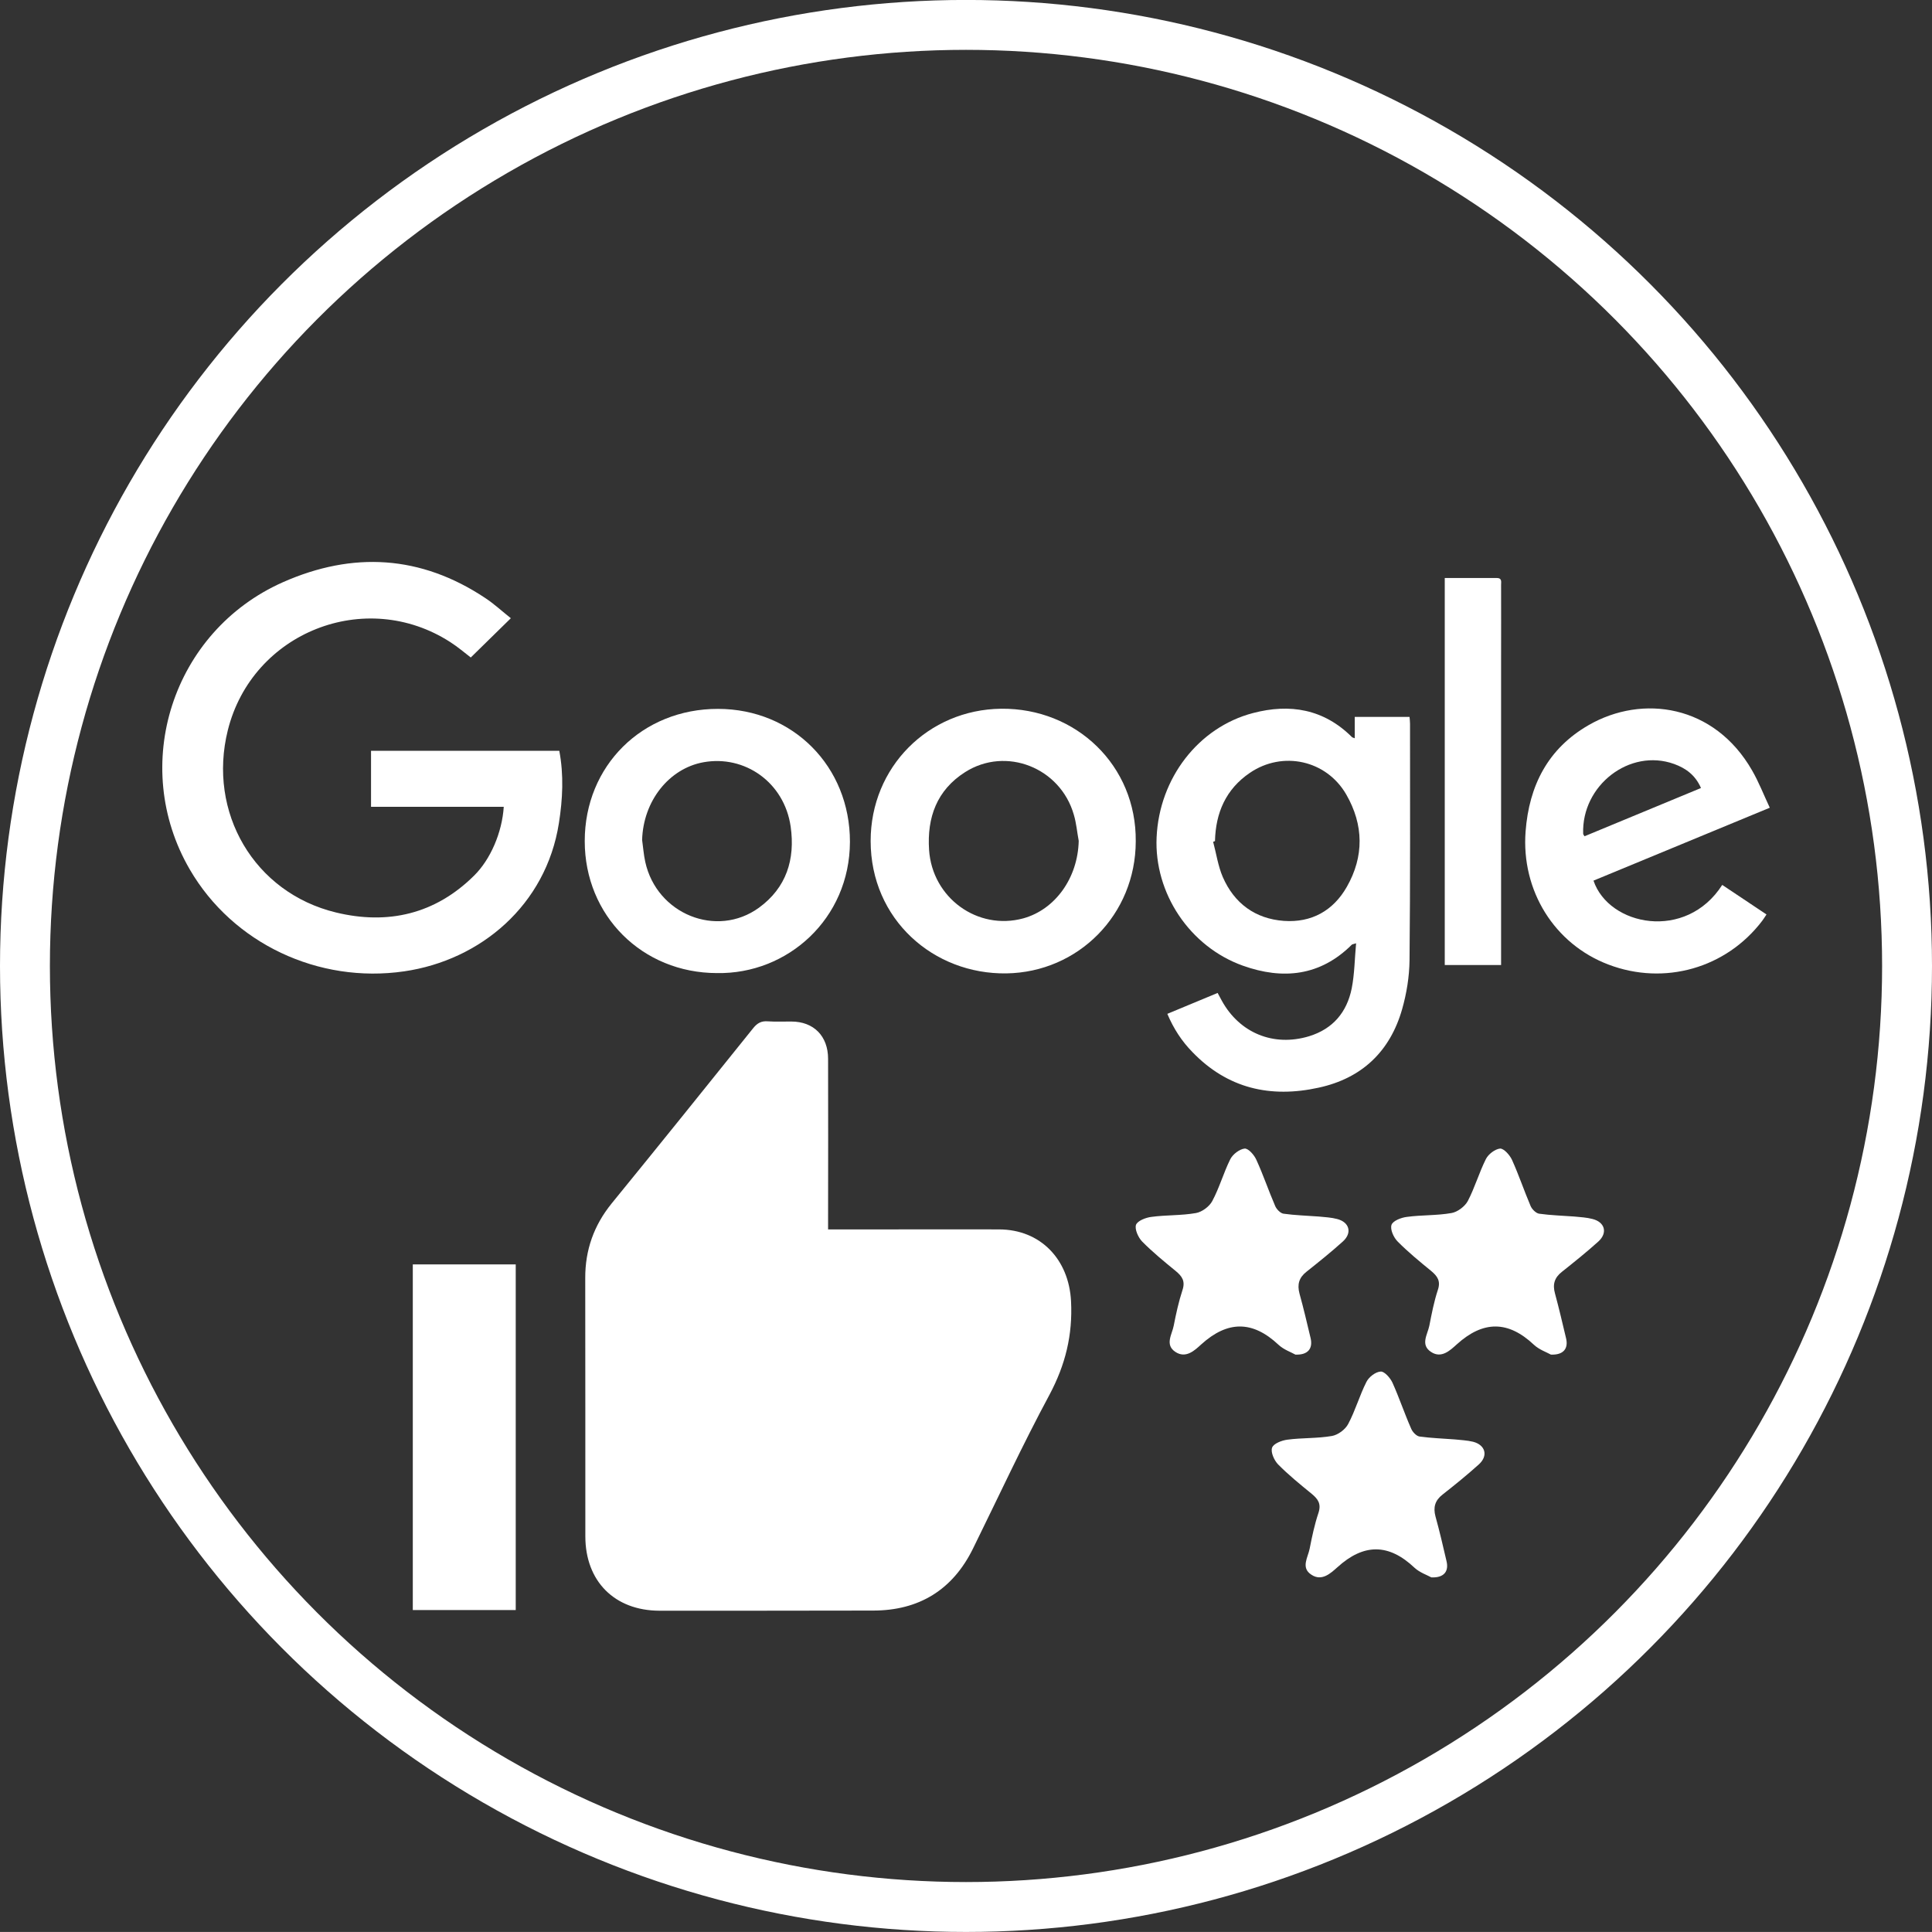 <?xml version="1.0" encoding="utf-8"?>
<!-- Generator: Adobe Illustrator 16.0.0, SVG Export Plug-In . SVG Version: 6.00 Build 0)  -->
<!DOCTYPE svg PUBLIC "-//W3C//DTD SVG 1.1//EN" "http://www.w3.org/Graphics/SVG/1.1/DTD/svg11.dtd">
<svg version="1.1" id="圖層_1" xmlns="http://www.w3.org/2000/svg" xmlns:xlink="http://www.w3.org/1999/xlink" x="0px" y="0px"
	 width="38.72px" height="38.719px" viewBox="0 0 38.72 38.719" enable-background="new 0 0 38.72 38.719" xml:space="preserve">
<rect x="0" y="0" width="38.72" height="38.719" fill="#333333" stroke="none"/>
<circle fill="none" stroke="#FFFFFF" stroke-miterlimit="10" cx="19.36" cy="19.359" r="18.86"/>
<g>
	<path fill-rule="evenodd" clip-rule="evenodd" fill="#FFFFFF" d="M7.436,15.047c1.264,0,2.516,0,3.773,0
		c0.092,0.486,0.068,0.969-0.008,1.451c-0.258,1.643-1.572,2.747-3.1,2.969c-1.717,0.25-3.434-0.557-4.297-2.041
		c-1.213-2.084-0.352-4.773,1.865-5.757c1.4-0.62,2.764-0.544,4.057,0.317c0.18,0.119,0.34,0.268,0.512,0.404
		c-0.277,0.271-0.537,0.525-0.803,0.787c-0.127-0.098-0.262-0.213-0.41-0.308c-1.701-1.097-3.969-0.197-4.459,1.765
		c-0.41,1.645,0.525,3.258,2.17,3.654c1.035,0.25,1.984,0.035,2.764-0.738c0.33-0.324,0.563-0.866,0.596-1.381
		c-0.885,0-1.768,0-2.66,0C7.436,15.785,7.436,15.422,7.436,15.047z"/>
	<path fill-rule="evenodd" clip-rule="evenodd" fill="#FFFFFF" d="M23.395,20.319c0.338-0.14,0.664-0.276,1.008-0.419
		c0.029,0.055,0.057,0.105,0.084,0.156c0.357,0.648,1.037,0.927,1.748,0.712c0.479-0.147,0.758-0.481,0.855-0.958
		c0.057-0.287,0.059-0.588,0.088-0.905c-0.053,0.018-0.076,0.018-0.086,0.028c-0.633,0.631-1.383,0.706-2.182,0.421
		c-1.07-0.382-1.781-1.458-1.73-2.573c0.053-1.182,0.836-2.203,1.93-2.49c0.742-0.195,1.42-0.082,1.986,0.482
		c0.008,0.008,0.023,0.01,0.055,0.023c0-0.146,0-0.283,0-0.428c0.373,0,0.727,0,1.098,0c0.004,0.045,0.01,0.092,0.01,0.139
		c0,1.58,0.006,3.161-0.01,4.739c-0.004,0.329-0.059,0.665-0.148,0.978c-0.242,0.849-0.807,1.386-1.672,1.574
		c-0.967,0.213-1.828,0.018-2.533-0.715C23.684,20.867,23.52,20.615,23.395,20.319z M24.35,16.857
		c-0.014,0.005-0.025,0.01-0.037,0.014c0.063,0.234,0.098,0.484,0.193,0.705c0.23,0.529,0.65,0.838,1.225,0.88
		c0.553,0.039,0.988-0.204,1.26-0.68c0.35-0.612,0.34-1.245-0.01-1.853c-0.398-0.69-1.275-0.881-1.932-0.434
		C24.568,15.816,24.363,16.29,24.35,16.857z"/>
	<path fill-rule="evenodd" clip-rule="evenodd" fill="#FFFFFF" d="M14.369,19.502c-1.498-0.002-2.65-1.151-2.65-2.645
		c0-1.51,1.152-2.652,2.672-2.65c1.502,0.002,2.645,1.156,2.643,2.666C17.029,18.414,15.785,19.527,14.369,19.502z M12.869,16.834
		c0.021,0.146,0.031,0.295,0.063,0.44c0.23,1.046,1.43,1.532,2.277,0.919c0.553-0.402,0.73-0.972,0.637-1.627
		c-0.127-0.886-0.92-1.44-1.75-1.289C13.41,15.402,12.891,16.051,12.869,16.834z"/>
	<path fill-rule="evenodd" clip-rule="evenodd" fill="#FFFFFF" d="M22.762,16.862c-0.002,1.469-1.152,2.624-2.592,2.646
		c-1.461,0.022-2.721-1.082-2.721-2.654c0-1.48,1.154-2.633,2.615-2.65C21.568,14.188,22.777,15.342,22.762,16.862z M21.619,16.852
		c-0.033-0.174-0.047-0.354-0.098-0.524c-0.27-0.944-1.359-1.374-2.178-0.854c-0.568,0.361-0.766,0.909-0.723,1.559
		c0.063,0.962,0.973,1.622,1.889,1.372C21.152,18.226,21.602,17.592,21.619,16.852z"/>
	<path fill-rule="evenodd" clip-rule="evenodd" fill="#FFFFFF" d="M35.469,16.188c-1.197,0.495-2.365,0.979-3.533,1.461
		c0.307,0.91,1.854,1.22,2.58,0.086c0.291,0.195,0.582,0.389,0.887,0.592c-0.031,0.047-0.055,0.086-0.084,0.125
		c-0.721,0.951-1.961,1.307-3.084,0.879c-1.082-0.41-1.75-1.481-1.66-2.668c0.07-0.918,0.447-1.661,1.264-2.131
		c1.082-0.622,2.521-0.407,3.275,0.908C35.248,15.672,35.346,15.926,35.469,16.188z M34.09,15.793
		c-0.113-0.26-0.305-0.397-0.539-0.482c-0.893-0.32-1.857,0.432-1.822,1.4c0,0.011,0.012,0.023,0.027,0.049
		C32.527,16.439,33.299,16.121,34.09,15.793z"/>
	<path fill-rule="evenodd" clip-rule="evenodd" fill="#FFFFFF" d="M28.955,11.584c0.355,0,0.699,0,1.045,0
		c0.105,0,0.084,0.078,0.084,0.137c0.002,0.496,0,0.992,0,1.486c0,1.982,0,3.965,0,5.945c0,0.061,0,0.117,0,0.188
		c-0.381,0-0.75,0-1.129,0C28.955,16.755,28.955,14.177,28.955,11.584z"/>
</g>
<g>
	<path fill-rule="evenodd" clip-rule="evenodd" fill="#FFFFFF" d="M25.961,27.148c-0.082-0.047-0.23-0.097-0.336-0.195
		c-0.52-0.489-1.021-0.489-1.551-0.009c-0.129,0.118-0.307,0.289-0.516,0.151c-0.219-0.143-0.068-0.352-0.035-0.526
		c0.047-0.241,0.1-0.484,0.176-0.715c0.059-0.179-0.008-0.276-0.137-0.382c-0.23-0.188-0.463-0.379-0.672-0.59
		c-0.078-0.082-0.152-0.244-0.123-0.335c0.031-0.081,0.197-0.146,0.311-0.159c0.295-0.04,0.598-0.025,0.891-0.077
		c0.121-0.021,0.268-0.13,0.326-0.239c0.145-0.27,0.227-0.57,0.363-0.842c0.051-0.099,0.186-0.201,0.287-0.211
		c0.076-0.004,0.191,0.128,0.234,0.225c0.139,0.303,0.244,0.617,0.377,0.925c0.027,0.065,0.104,0.145,0.166,0.155
		c0.234,0.033,0.475,0.039,0.709,0.057c0.121,0.012,0.248,0.018,0.365,0.049c0.248,0.062,0.309,0.278,0.117,0.451
		c-0.234,0.211-0.482,0.41-0.73,0.607c-0.15,0.119-0.188,0.254-0.139,0.438c0.082,0.295,0.152,0.596,0.223,0.894
		C26.314,27.027,26.213,27.159,25.961,27.148z"/>
	<path fill-rule="evenodd" clip-rule="evenodd" fill="#FFFFFF" d="M31.082,27.148c-0.084-0.047-0.232-0.097-0.338-0.195
		c-0.518-0.489-1.02-0.489-1.549-0.009c-0.131,0.118-0.307,0.289-0.514,0.151c-0.221-0.143-0.07-0.352-0.035-0.526
		c0.047-0.241,0.094-0.484,0.17-0.715c0.061-0.179-0.006-0.276-0.133-0.382c-0.23-0.188-0.463-0.379-0.672-0.59
		c-0.082-0.082-0.154-0.244-0.123-0.335c0.029-0.081,0.195-0.146,0.311-0.159c0.295-0.04,0.596-0.025,0.891-0.077
		c0.121-0.021,0.266-0.13,0.326-0.239c0.141-0.27,0.227-0.57,0.363-0.842c0.049-0.099,0.184-0.201,0.285-0.211
		c0.074-0.004,0.193,0.128,0.238,0.225c0.137,0.303,0.242,0.617,0.373,0.925c0.027,0.065,0.107,0.145,0.17,0.155
		c0.232,0.033,0.471,0.039,0.707,0.057c0.121,0.012,0.246,0.018,0.363,0.049c0.25,0.062,0.309,0.278,0.119,0.451
		c-0.234,0.211-0.482,0.41-0.73,0.607c-0.152,0.119-0.191,0.254-0.139,0.438c0.08,0.295,0.15,0.596,0.221,0.894
		C31.436,27.027,31.334,27.159,31.082,27.148z"/>
	<path fill-rule="evenodd" clip-rule="evenodd" fill="#FFFFFF" d="M28.686,31.613c-0.082-0.046-0.232-0.096-0.336-0.192
		c-0.518-0.491-1.02-0.491-1.549-0.009c-0.131,0.116-0.309,0.287-0.518,0.148c-0.219-0.14-0.068-0.35-0.035-0.525
		c0.047-0.241,0.098-0.482,0.176-0.715c0.059-0.18-0.008-0.276-0.135-0.381c-0.23-0.188-0.465-0.378-0.674-0.59
		c-0.08-0.082-0.152-0.246-0.121-0.334c0.027-0.083,0.195-0.148,0.309-0.162c0.295-0.039,0.598-0.023,0.891-0.074
		c0.121-0.021,0.268-0.129,0.326-0.241c0.143-0.268,0.227-0.57,0.365-0.842c0.049-0.099,0.182-0.202,0.285-0.208
		c0.074-0.007,0.191,0.125,0.236,0.221c0.137,0.303,0.242,0.621,0.377,0.926c0.027,0.065,0.104,0.146,0.166,0.155
		c0.234,0.032,0.473,0.04,0.707,0.058c0.123,0.013,0.246,0.018,0.367,0.047c0.246,0.064,0.307,0.279,0.117,0.452
		c-0.236,0.213-0.482,0.412-0.73,0.607c-0.152,0.118-0.189,0.257-0.141,0.437c0.082,0.296,0.152,0.596,0.221,0.895
		C29.041,31.493,28.938,31.625,28.686,31.613z"/>
</g>
<g>
	<path fill-rule="evenodd" clip-rule="evenodd" fill="#FFFFFF" d="M16.596,24.639c0.439,0,0.85,0,1.262,0
		c0.723,0,1.443-0.003,2.164,0c0.834,0.002,1.4,0.602,1.443,1.438c0.035,0.678-0.113,1.275-0.43,1.872
		c-0.545,1.013-1.027,2.056-1.535,3.087c-0.408,0.828-1.082,1.242-2.004,1.242c-1.426,0.003-2.854,0.003-4.281,0.003
		c-0.898-0.003-1.484-0.59-1.484-1.491c-0.002-1.725,0.002-3.447-0.002-5.176c-0.002-0.563,0.174-1.057,0.529-1.495
		c0.951-1.166,1.891-2.335,2.832-3.507c0.082-0.104,0.164-0.154,0.299-0.143c0.154,0.011,0.314,0.002,0.471,0.004
		c0.447,0,0.736,0.291,0.736,0.748c0.004,1.059,0,2.115,0,3.172C16.596,24.467,16.596,24.543,16.596,24.639z"/>
	<path fill-rule="evenodd" clip-rule="evenodd" fill="#FFFFFF" d="M8.273,32.268c0-2.313,0-4.617,0-6.928c0.689,0,1.369,0,2.063,0
		c0,2.311,0,4.612,0,6.928C9.65,32.268,8.971,32.268,8.273,32.268z"/>
</g>
</svg>

